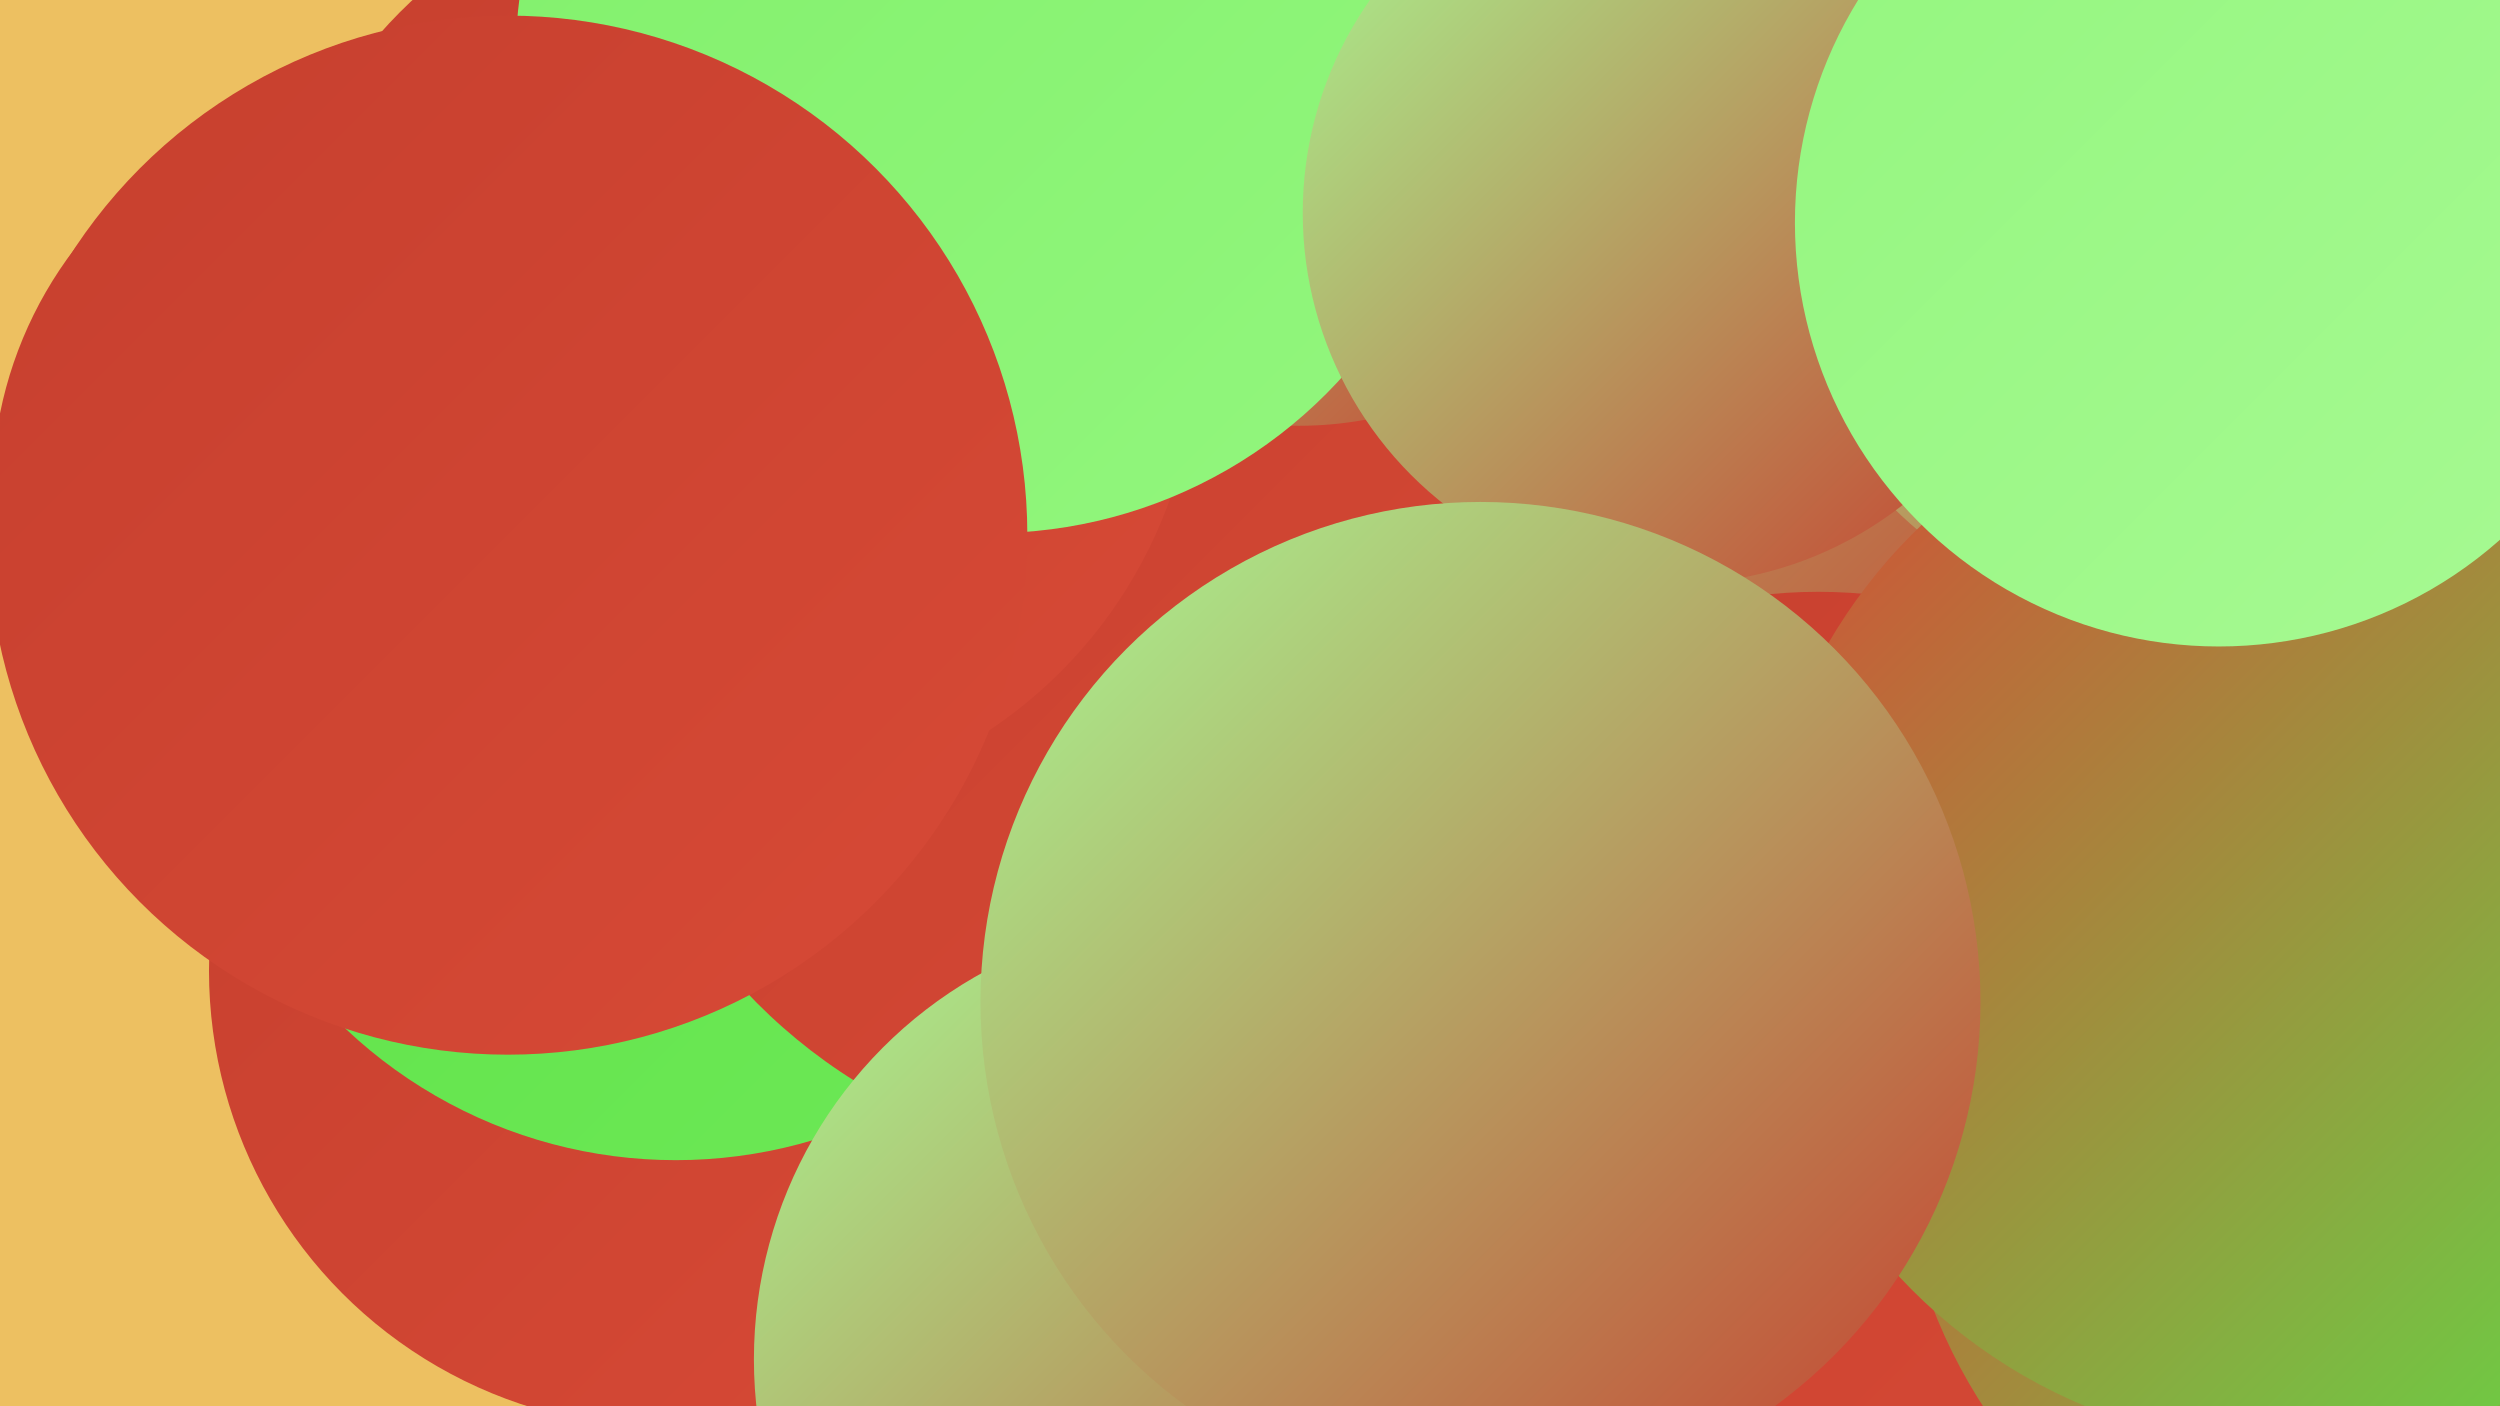 <?xml version="1.0" encoding="UTF-8"?><svg width="1280" height="720" xmlns="http://www.w3.org/2000/svg"><defs><linearGradient id="grad0" x1="0%" y1="0%" x2="100%" y2="100%"><stop offset="0%" style="stop-color:#c63f2e;stop-opacity:1" /><stop offset="100%" style="stop-color:#d74a36;stop-opacity:1" /></linearGradient><linearGradient id="grad1" x1="0%" y1="0%" x2="100%" y2="100%"><stop offset="0%" style="stop-color:#d74a36;stop-opacity:1" /><stop offset="100%" style="stop-color:#5ce146;stop-opacity:1" /></linearGradient><linearGradient id="grad2" x1="0%" y1="0%" x2="100%" y2="100%"><stop offset="0%" style="stop-color:#5ce146;stop-opacity:1" /><stop offset="100%" style="stop-color:#6ee957;stop-opacity:1" /></linearGradient><linearGradient id="grad3" x1="0%" y1="0%" x2="100%" y2="100%"><stop offset="0%" style="stop-color:#6ee957;stop-opacity:1" /><stop offset="100%" style="stop-color:#80f06a;stop-opacity:1" /></linearGradient><linearGradient id="grad4" x1="0%" y1="0%" x2="100%" y2="100%"><stop offset="0%" style="stop-color:#80f06a;stop-opacity:1" /><stop offset="100%" style="stop-color:#93f67e;stop-opacity:1" /></linearGradient><linearGradient id="grad5" x1="0%" y1="0%" x2="100%" y2="100%"><stop offset="0%" style="stop-color:#93f67e;stop-opacity:1" /><stop offset="100%" style="stop-color:#a7fa93;stop-opacity:1" /></linearGradient><linearGradient id="grad6" x1="0%" y1="0%" x2="100%" y2="100%"><stop offset="0%" style="stop-color:#a7fa93;stop-opacity:1" /><stop offset="100%" style="stop-color:#c63f2e;stop-opacity:1" /></linearGradient></defs><rect width="1280" height="720" fill="#edc061" /><circle cx="912" cy="57" r="270" fill="url(#grad6)" /><circle cx="341" cy="497" r="234" fill="url(#grad0)" /><circle cx="346" cy="348" r="246" fill="url(#grad2)" /><circle cx="1267" cy="596" r="186" fill="url(#grad1)" /><circle cx="586" cy="316" r="280" fill="url(#grad0)" /><circle cx="201" cy="252" r="205" fill="url(#grad0)" /><circle cx="903" cy="602" r="219" fill="url(#grad5)" /><circle cx="1225" cy="265" r="235" fill="url(#grad1)" /><circle cx="374" cy="175" r="239" fill="url(#grad0)" /><circle cx="931" cy="558" r="255" fill="url(#grad0)" /><circle cx="665" cy="31" r="187" fill="url(#grad6)" /><circle cx="507" cy="30" r="243" fill="url(#grad4)" /><circle cx="1120" cy="108" r="214" fill="url(#grad6)" /><circle cx="1247" cy="570" r="276" fill="url(#grad1)" /><circle cx="612" cy="696" r="226" fill="url(#grad6)" /><circle cx="857" cy="109" r="190" fill="url(#grad6)" /><circle cx="1173" cy="467" r="274" fill="url(#grad1)" /><circle cx="1136" cy="114" r="217" fill="url(#grad5)" /><circle cx="260" cy="274" r="266" fill="url(#grad0)" /><circle cx="758" cy="513" r="256" fill="url(#grad6)" /></svg>